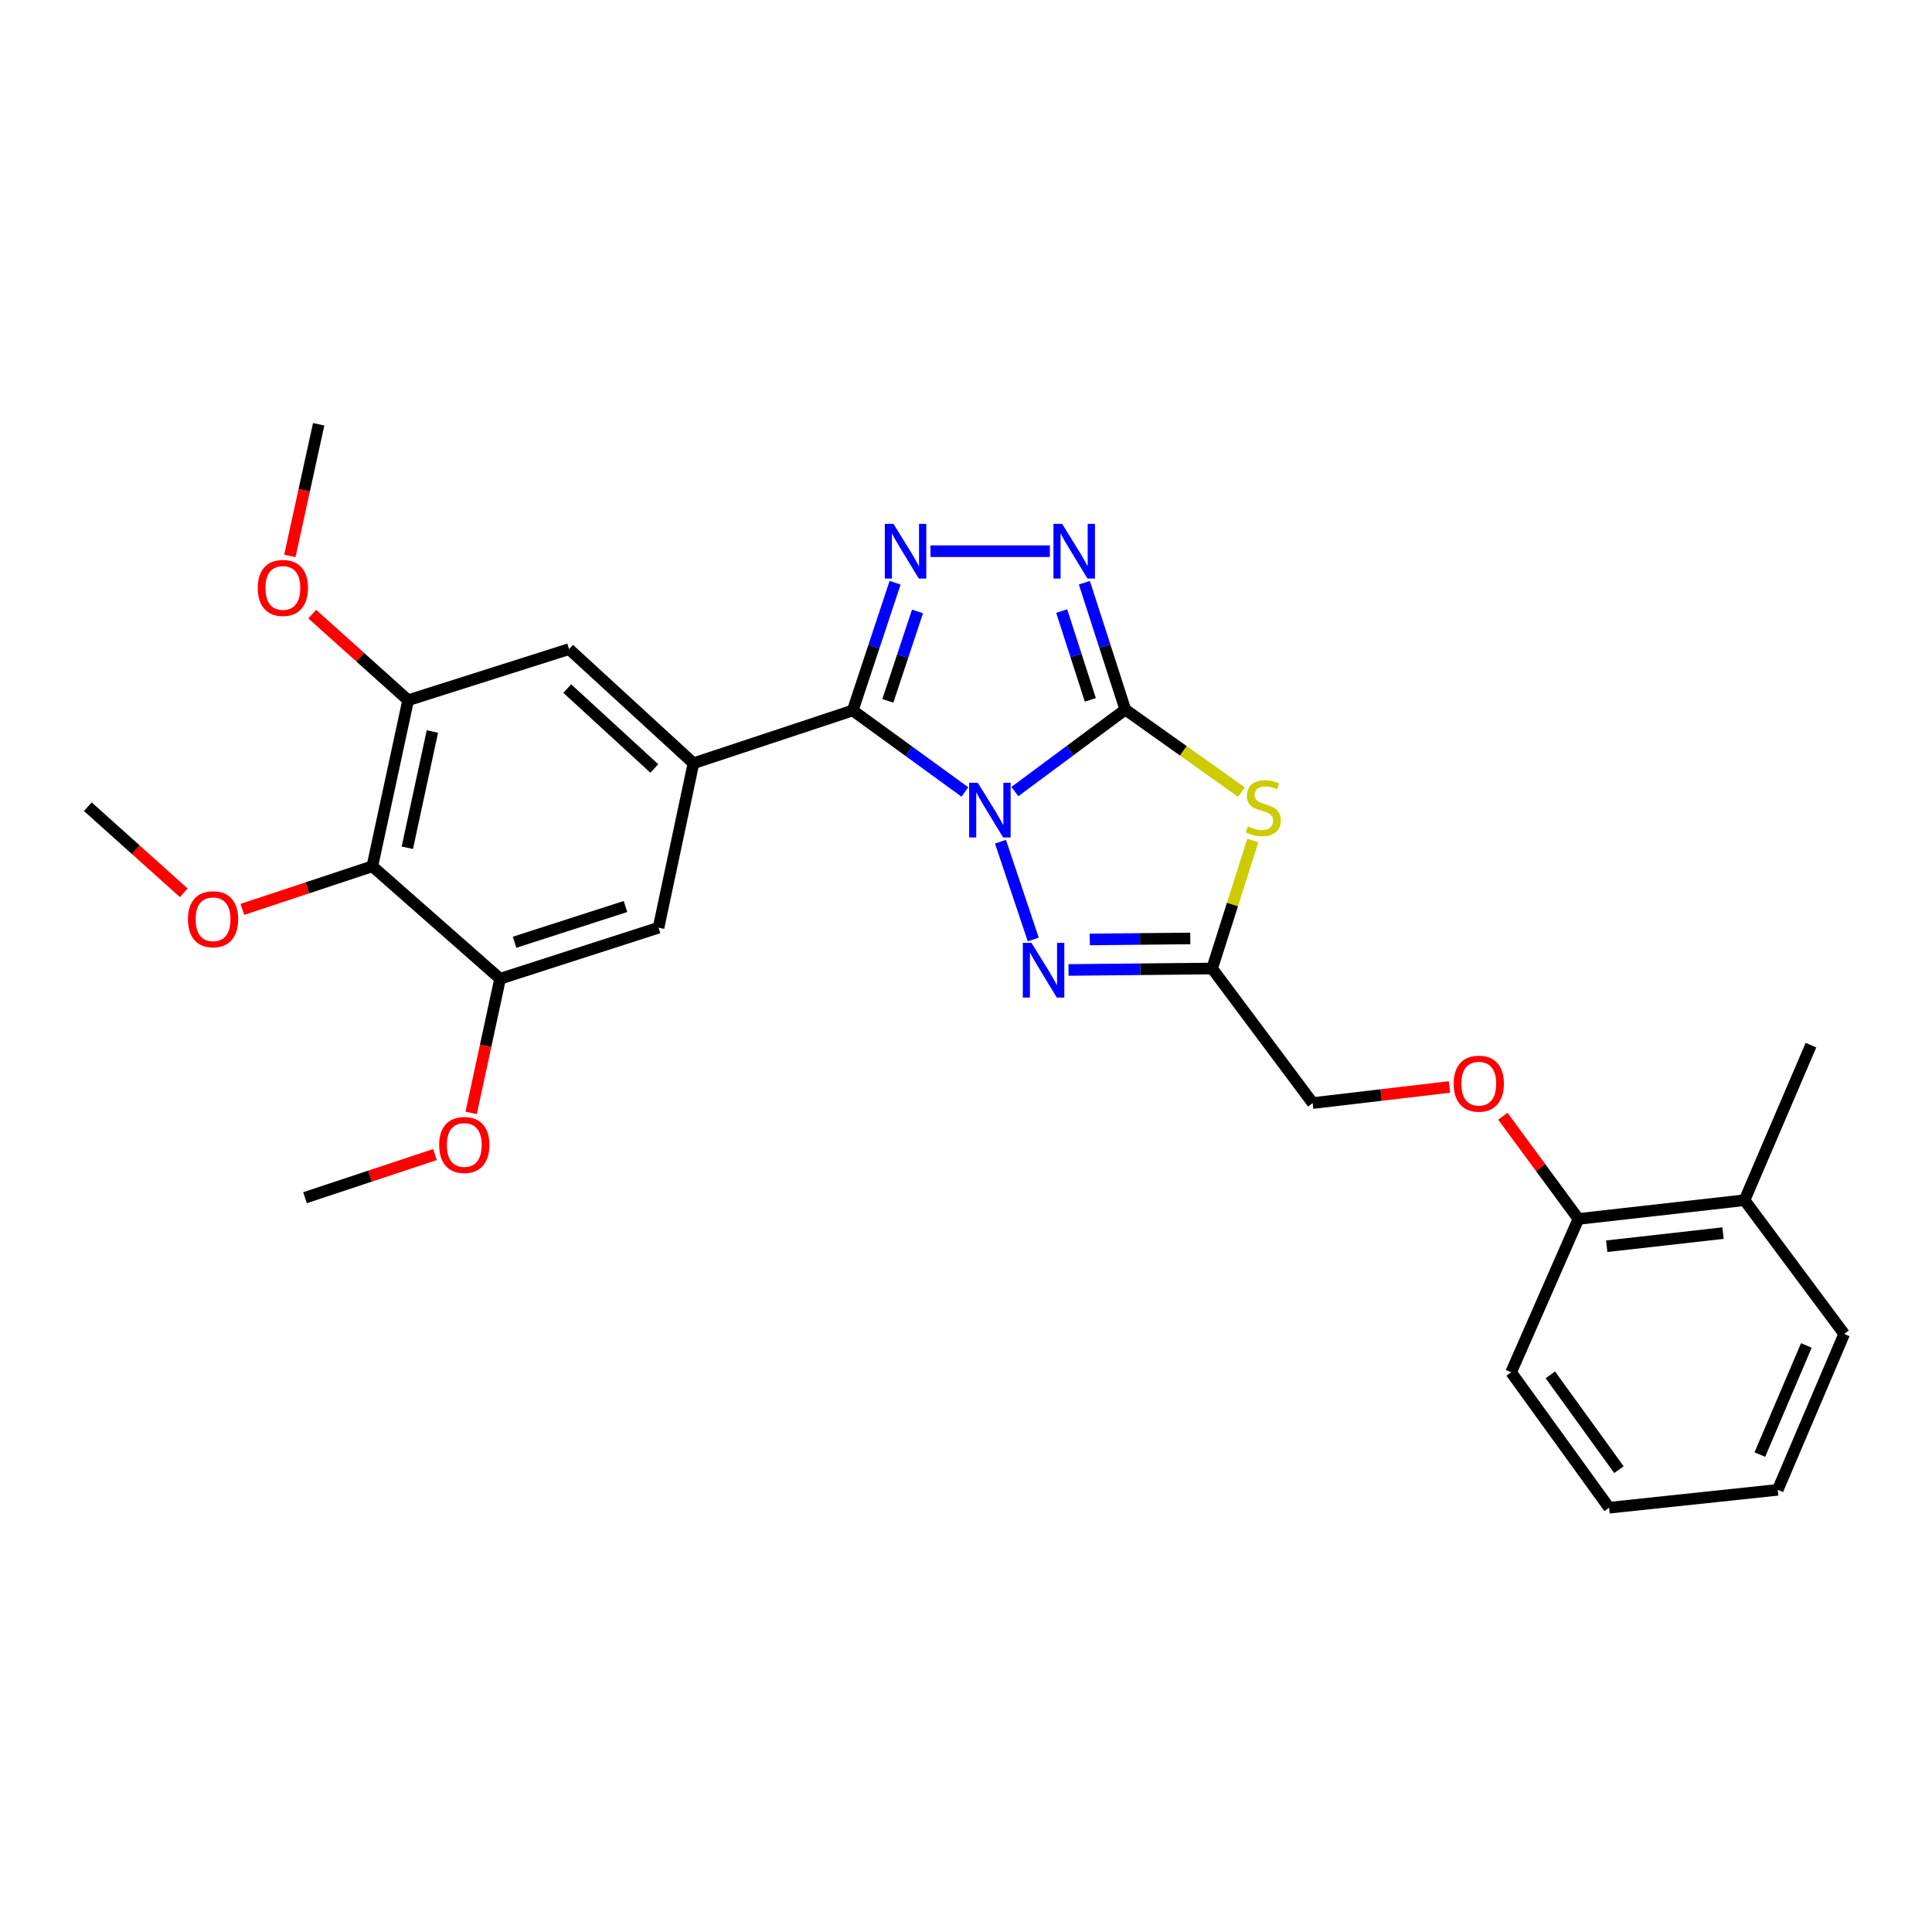 <?xml version='1.0' encoding='iso-8859-1'?>
<svg version='1.1' baseProfile='full'
              xmlns='http://www.w3.org/2000/svg'
                      xmlns:rdkit='http://www.rdkit.org/xml'
                      xmlns:xlink='http://www.w3.org/1999/xlink'
                  xml:space='preserve'
width='1000px' height='1000px' viewBox='0 0 1000 1000'>
<!-- END OF HEADER -->
<rect style='opacity:1.0;fill:#FFFFFF;stroke:none' width='1000' height='1000' x='0' y='0'> </rect>
<path class='bond-0' d='M 525.284,409.727 L 553.871,388.506' style='fill:none;fill-rule:evenodd;stroke:#0000FF;stroke-width:6px;stroke-linecap:butt;stroke-linejoin:miter;stroke-opacity:1' />
<path class='bond-0' d='M 553.871,388.506 L 582.457,367.285' style='fill:none;fill-rule:evenodd;stroke:#000000;stroke-width:6px;stroke-linecap:butt;stroke-linejoin:miter;stroke-opacity:1' />
<path class='bond-1' d='M 499.428,409.922 L 470.403,388.83' style='fill:none;fill-rule:evenodd;stroke:#0000FF;stroke-width:6px;stroke-linecap:butt;stroke-linejoin:miter;stroke-opacity:1' />
<path class='bond-1' d='M 470.403,388.83 L 441.378,367.738' style='fill:none;fill-rule:evenodd;stroke:#000000;stroke-width:6px;stroke-linecap:butt;stroke-linejoin:miter;stroke-opacity:1' />
<path class='bond-4' d='M 517.842,435.665 L 534.809,486.273' style='fill:none;fill-rule:evenodd;stroke:#0000FF;stroke-width:6px;stroke-linecap:butt;stroke-linejoin:miter;stroke-opacity:1' />
<path class='bond-2' d='M 582.457,367.285 L 612.527,388.639' style='fill:none;fill-rule:evenodd;stroke:#000000;stroke-width:6px;stroke-linecap:butt;stroke-linejoin:miter;stroke-opacity:1' />
<path class='bond-2' d='M 612.527,388.639 L 642.598,409.993' style='fill:none;fill-rule:evenodd;stroke:#CCCC00;stroke-width:6px;stroke-linecap:butt;stroke-linejoin:miter;stroke-opacity:1' />
<path class='bond-5' d='M 582.457,367.285 L 571.864,334.448' style='fill:none;fill-rule:evenodd;stroke:#000000;stroke-width:6px;stroke-linecap:butt;stroke-linejoin:miter;stroke-opacity:1' />
<path class='bond-5' d='M 571.864,334.448 L 561.271,301.612' style='fill:none;fill-rule:evenodd;stroke:#0000FF;stroke-width:6px;stroke-linecap:butt;stroke-linejoin:miter;stroke-opacity:1' />
<path class='bond-5' d='M 564.355,362.248 L 556.94,339.263' style='fill:none;fill-rule:evenodd;stroke:#000000;stroke-width:6px;stroke-linecap:butt;stroke-linejoin:miter;stroke-opacity:1' />
<path class='bond-5' d='M 556.94,339.263 L 549.525,316.277' style='fill:none;fill-rule:evenodd;stroke:#0000FF;stroke-width:6px;stroke-linecap:butt;stroke-linejoin:miter;stroke-opacity:1' />
<path class='bond-3' d='M 441.378,367.738 L 452.336,334.684' style='fill:none;fill-rule:evenodd;stroke:#000000;stroke-width:6px;stroke-linecap:butt;stroke-linejoin:miter;stroke-opacity:1' />
<path class='bond-3' d='M 452.336,334.684 L 463.293,301.63' style='fill:none;fill-rule:evenodd;stroke:#0000FF;stroke-width:6px;stroke-linecap:butt;stroke-linejoin:miter;stroke-opacity:1' />
<path class='bond-3' d='M 459.55,362.756 L 467.221,339.618' style='fill:none;fill-rule:evenodd;stroke:#000000;stroke-width:6px;stroke-linecap:butt;stroke-linejoin:miter;stroke-opacity:1' />
<path class='bond-3' d='M 467.221,339.618 L 474.891,316.48' style='fill:none;fill-rule:evenodd;stroke:#0000FF;stroke-width:6px;stroke-linecap:butt;stroke-linejoin:miter;stroke-opacity:1' />
<path class='bond-7' d='M 441.378,367.738 L 358.93,395.067' style='fill:none;fill-rule:evenodd;stroke:#000000;stroke-width:6px;stroke-linecap:butt;stroke-linejoin:miter;stroke-opacity:1' />
<path class='bond-28' d='M 648.446,435.061 L 637.923,468.184' style='fill:none;fill-rule:evenodd;stroke:#CCCC00;stroke-width:6px;stroke-linecap:butt;stroke-linejoin:miter;stroke-opacity:1' />
<path class='bond-28' d='M 637.923,468.184 L 627.401,501.307' style='fill:none;fill-rule:evenodd;stroke:#000000;stroke-width:6px;stroke-linecap:butt;stroke-linejoin:miter;stroke-opacity:1' />
<path class='bond-29' d='M 481.63,285.298 L 543.409,285.298' style='fill:none;fill-rule:evenodd;stroke:#0000FF;stroke-width:6px;stroke-linecap:butt;stroke-linejoin:miter;stroke-opacity:1' />
<path class='bond-6' d='M 553.065,502.056 L 590.233,501.682' style='fill:none;fill-rule:evenodd;stroke:#0000FF;stroke-width:6px;stroke-linecap:butt;stroke-linejoin:miter;stroke-opacity:1' />
<path class='bond-6' d='M 590.233,501.682 L 627.401,501.307' style='fill:none;fill-rule:evenodd;stroke:#000000;stroke-width:6px;stroke-linecap:butt;stroke-linejoin:miter;stroke-opacity:1' />
<path class='bond-6' d='M 564.058,486.264 L 590.075,486.001' style='fill:none;fill-rule:evenodd;stroke:#0000FF;stroke-width:6px;stroke-linecap:butt;stroke-linejoin:miter;stroke-opacity:1' />
<path class='bond-6' d='M 590.075,486.001 L 616.093,485.739' style='fill:none;fill-rule:evenodd;stroke:#000000;stroke-width:6px;stroke-linecap:butt;stroke-linejoin:miter;stroke-opacity:1' />
<path class='bond-15' d='M 627.401,501.307 L 679.436,570.949' style='fill:none;fill-rule:evenodd;stroke:#000000;stroke-width:6px;stroke-linecap:butt;stroke-linejoin:miter;stroke-opacity:1' />
<path class='bond-11' d='M 358.93,395.067 L 340.862,480.172' style='fill:none;fill-rule:evenodd;stroke:#000000;stroke-width:6px;stroke-linecap:butt;stroke-linejoin:miter;stroke-opacity:1' />
<path class='bond-12' d='M 358.93,395.067 L 294.559,335.983' style='fill:none;fill-rule:evenodd;stroke:#000000;stroke-width:6px;stroke-linecap:butt;stroke-linejoin:miter;stroke-opacity:1' />
<path class='bond-12' d='M 338.671,397.757 L 293.611,356.399' style='fill:none;fill-rule:evenodd;stroke:#000000;stroke-width:6px;stroke-linecap:butt;stroke-linejoin:miter;stroke-opacity:1' />
<path class='bond-8' d='M 192.727,448.391 L 211.248,362.432' style='fill:none;fill-rule:evenodd;stroke:#000000;stroke-width:6px;stroke-linecap:butt;stroke-linejoin:miter;stroke-opacity:1' />
<path class='bond-8' d='M 210.835,438.801 L 223.799,378.629' style='fill:none;fill-rule:evenodd;stroke:#000000;stroke-width:6px;stroke-linecap:butt;stroke-linejoin:miter;stroke-opacity:1' />
<path class='bond-17' d='M 192.727,448.391 L 159.089,459.541' style='fill:none;fill-rule:evenodd;stroke:#000000;stroke-width:6px;stroke-linecap:butt;stroke-linejoin:miter;stroke-opacity:1' />
<path class='bond-17' d='M 159.089,459.541 L 125.45,470.691' style='fill:none;fill-rule:evenodd;stroke:#FF0000;stroke-width:6px;stroke-linecap:butt;stroke-linejoin:miter;stroke-opacity:1' />
<path class='bond-30' d='M 192.727,448.391 L 258.849,506.595' style='fill:none;fill-rule:evenodd;stroke:#000000;stroke-width:6px;stroke-linecap:butt;stroke-linejoin:miter;stroke-opacity:1' />
<path class='bond-9' d='M 258.849,506.595 L 340.862,480.172' style='fill:none;fill-rule:evenodd;stroke:#000000;stroke-width:6px;stroke-linecap:butt;stroke-linejoin:miter;stroke-opacity:1' />
<path class='bond-9' d='M 266.343,487.706 L 323.751,469.21' style='fill:none;fill-rule:evenodd;stroke:#000000;stroke-width:6px;stroke-linecap:butt;stroke-linejoin:miter;stroke-opacity:1' />
<path class='bond-19' d='M 258.849,506.595 L 251.361,541.315' style='fill:none;fill-rule:evenodd;stroke:#000000;stroke-width:6px;stroke-linecap:butt;stroke-linejoin:miter;stroke-opacity:1' />
<path class='bond-19' d='M 251.361,541.315 L 243.873,576.035' style='fill:none;fill-rule:evenodd;stroke:#FF0000;stroke-width:6px;stroke-linecap:butt;stroke-linejoin:miter;stroke-opacity:1' />
<path class='bond-10' d='M 211.248,362.432 L 294.559,335.983' style='fill:none;fill-rule:evenodd;stroke:#000000;stroke-width:6px;stroke-linecap:butt;stroke-linejoin:miter;stroke-opacity:1' />
<path class='bond-18' d='M 211.248,362.432 L 186.421,340.144' style='fill:none;fill-rule:evenodd;stroke:#000000;stroke-width:6px;stroke-linecap:butt;stroke-linejoin:miter;stroke-opacity:1' />
<path class='bond-18' d='M 186.421,340.144 L 161.593,317.855' style='fill:none;fill-rule:evenodd;stroke:#FF0000;stroke-width:6px;stroke-linecap:butt;stroke-linejoin:miter;stroke-opacity:1' />
<path class='bond-13' d='M 750.249,562.611 L 714.842,566.78' style='fill:none;fill-rule:evenodd;stroke:#FF0000;stroke-width:6px;stroke-linecap:butt;stroke-linejoin:miter;stroke-opacity:1' />
<path class='bond-13' d='M 714.842,566.78 L 679.436,570.949' style='fill:none;fill-rule:evenodd;stroke:#000000;stroke-width:6px;stroke-linecap:butt;stroke-linejoin:miter;stroke-opacity:1' />
<path class='bond-14' d='M 777.874,577.761 L 797.43,604.341' style='fill:none;fill-rule:evenodd;stroke:#FF0000;stroke-width:6px;stroke-linecap:butt;stroke-linejoin:miter;stroke-opacity:1' />
<path class='bond-14' d='M 797.43,604.341 L 816.987,630.921' style='fill:none;fill-rule:evenodd;stroke:#000000;stroke-width:6px;stroke-linecap:butt;stroke-linejoin:miter;stroke-opacity:1' />
<path class='bond-16' d='M 816.987,630.921 L 902.972,621.224' style='fill:none;fill-rule:evenodd;stroke:#000000;stroke-width:6px;stroke-linecap:butt;stroke-linejoin:miter;stroke-opacity:1' />
<path class='bond-16' d='M 831.642,645.049 L 891.831,638.261' style='fill:none;fill-rule:evenodd;stroke:#000000;stroke-width:6px;stroke-linecap:butt;stroke-linejoin:miter;stroke-opacity:1' />
<path class='bond-20' d='M 816.987,630.921 L 782.148,710.302' style='fill:none;fill-rule:evenodd;stroke:#000000;stroke-width:6px;stroke-linecap:butt;stroke-linejoin:miter;stroke-opacity:1' />
<path class='bond-21' d='M 902.972,621.224 L 937.348,540.963' style='fill:none;fill-rule:evenodd;stroke:#000000;stroke-width:6px;stroke-linecap:butt;stroke-linejoin:miter;stroke-opacity:1' />
<path class='bond-22' d='M 902.972,621.224 L 954.545,690.457' style='fill:none;fill-rule:evenodd;stroke:#000000;stroke-width:6px;stroke-linecap:butt;stroke-linejoin:miter;stroke-opacity:1' />
<path class='bond-23' d='M 95.101,462.099 L 70.278,439.821' style='fill:none;fill-rule:evenodd;stroke:#FF0000;stroke-width:6px;stroke-linecap:butt;stroke-linejoin:miter;stroke-opacity:1' />
<path class='bond-23' d='M 70.278,439.821 L 45.455,417.543' style='fill:none;fill-rule:evenodd;stroke:#000000;stroke-width:6px;stroke-linecap:butt;stroke-linejoin:miter;stroke-opacity:1' />
<path class='bond-24' d='M 150.025,287.743 L 157.485,253.673' style='fill:none;fill-rule:evenodd;stroke:#FF0000;stroke-width:6px;stroke-linecap:butt;stroke-linejoin:miter;stroke-opacity:1' />
<path class='bond-24' d='M 157.485,253.673 L 164.945,219.603' style='fill:none;fill-rule:evenodd;stroke:#000000;stroke-width:6px;stroke-linecap:butt;stroke-linejoin:miter;stroke-opacity:1' />
<path class='bond-25' d='M 225.139,597.592 L 191.51,608.759' style='fill:none;fill-rule:evenodd;stroke:#FF0000;stroke-width:6px;stroke-linecap:butt;stroke-linejoin:miter;stroke-opacity:1' />
<path class='bond-25' d='M 191.51,608.759 L 157.88,619.926' style='fill:none;fill-rule:evenodd;stroke:#000000;stroke-width:6px;stroke-linecap:butt;stroke-linejoin:miter;stroke-opacity:1' />
<path class='bond-27' d='M 782.148,710.302 L 832.859,780.397' style='fill:none;fill-rule:evenodd;stroke:#000000;stroke-width:6px;stroke-linecap:butt;stroke-linejoin:miter;stroke-opacity:1' />
<path class='bond-27' d='M 802.46,711.625 L 837.958,760.691' style='fill:none;fill-rule:evenodd;stroke:#000000;stroke-width:6px;stroke-linecap:butt;stroke-linejoin:miter;stroke-opacity:1' />
<path class='bond-31' d='M 954.545,690.457 L 920.16,771.137' style='fill:none;fill-rule:evenodd;stroke:#000000;stroke-width:6px;stroke-linecap:butt;stroke-linejoin:miter;stroke-opacity:1' />
<path class='bond-31' d='M 934.962,696.411 L 910.892,752.886' style='fill:none;fill-rule:evenodd;stroke:#000000;stroke-width:6px;stroke-linecap:butt;stroke-linejoin:miter;stroke-opacity:1' />
<path class='bond-26' d='M 920.16,771.137 L 832.859,780.397' style='fill:none;fill-rule:evenodd;stroke:#000000;stroke-width:6px;stroke-linecap:butt;stroke-linejoin:miter;stroke-opacity:1' />
<path  class='atom-0' d='M 506.102 405.16
L 515.382 420.16
Q 516.302 421.64, 517.782 424.32
Q 519.262 427, 519.342 427.16
L 519.342 405.16
L 523.102 405.16
L 523.102 433.48
L 519.222 433.48
L 509.262 417.08
Q 508.102 415.16, 506.862 412.96
Q 505.662 410.76, 505.302 410.08
L 505.302 433.48
L 501.622 433.48
L 501.622 405.16
L 506.102 405.16
' fill='#0000FF'/>
<path  class='atom-3' d='M 645.867 427.716
Q 646.187 427.836, 647.507 428.396
Q 648.827 428.956, 650.267 429.316
Q 651.747 429.636, 653.187 429.636
Q 655.867 429.636, 657.427 428.356
Q 658.987 427.036, 658.987 424.756
Q 658.987 423.196, 658.187 422.236
Q 657.427 421.276, 656.227 420.756
Q 655.027 420.236, 653.027 419.636
Q 650.507 418.876, 648.987 418.156
Q 647.507 417.436, 646.427 415.916
Q 645.387 414.396, 645.387 411.836
Q 645.387 408.276, 647.787 406.076
Q 650.227 403.876, 655.027 403.876
Q 658.307 403.876, 662.027 405.436
L 661.107 408.516
Q 657.707 407.116, 655.147 407.116
Q 652.387 407.116, 650.867 408.276
Q 649.347 409.396, 649.387 411.356
Q 649.387 412.876, 650.147 413.796
Q 650.947 414.716, 652.067 415.236
Q 653.227 415.756, 655.147 416.356
Q 657.707 417.156, 659.227 417.956
Q 660.747 418.756, 661.827 420.396
Q 662.947 421.996, 662.947 424.756
Q 662.947 428.676, 660.307 430.796
Q 657.707 432.876, 653.347 432.876
Q 650.827 432.876, 648.907 432.316
Q 647.027 431.796, 644.787 430.876
L 645.867 427.716
' fill='#CCCC00'/>
<path  class='atom-4' d='M 462.447 271.138
L 471.727 286.138
Q 472.647 287.618, 474.127 290.298
Q 475.607 292.978, 475.687 293.138
L 475.687 271.138
L 479.447 271.138
L 479.447 299.458
L 475.567 299.458
L 465.607 283.058
Q 464.447 281.138, 463.207 278.938
Q 462.007 276.738, 461.647 276.058
L 461.647 299.458
L 457.967 299.458
L 457.967 271.138
L 462.447 271.138
' fill='#0000FF'/>
<path  class='atom-5' d='M 533.884 488.027
L 543.164 503.027
Q 544.084 504.507, 545.564 507.187
Q 547.044 509.867, 547.124 510.027
L 547.124 488.027
L 550.884 488.027
L 550.884 516.347
L 547.004 516.347
L 537.044 499.947
Q 535.884 498.027, 534.644 495.827
Q 533.444 493.627, 533.084 492.947
L 533.084 516.347
L 529.404 516.347
L 529.404 488.027
L 533.884 488.027
' fill='#0000FF'/>
<path  class='atom-6' d='M 549.748 271.138
L 559.028 286.138
Q 559.948 287.618, 561.428 290.298
Q 562.908 292.978, 562.988 293.138
L 562.988 271.138
L 566.748 271.138
L 566.748 299.458
L 562.868 299.458
L 552.908 283.058
Q 551.748 281.138, 550.508 278.938
Q 549.308 276.738, 548.948 276.058
L 548.948 299.458
L 545.268 299.458
L 545.268 271.138
L 549.748 271.138
' fill='#0000FF'/>
<path  class='atom-14' d='M 752.413 560.906
Q 752.413 554.106, 755.773 550.306
Q 759.133 546.506, 765.413 546.506
Q 771.693 546.506, 775.053 550.306
Q 778.413 554.106, 778.413 560.906
Q 778.413 567.786, 775.013 571.706
Q 771.613 575.586, 765.413 575.586
Q 759.173 575.586, 755.773 571.706
Q 752.413 567.826, 752.413 560.906
M 765.413 572.386
Q 769.733 572.386, 772.053 569.506
Q 774.413 566.586, 774.413 560.906
Q 774.413 555.346, 772.053 552.546
Q 769.733 549.706, 765.413 549.706
Q 761.093 549.706, 758.733 552.506
Q 756.413 555.306, 756.413 560.906
Q 756.413 566.626, 758.733 569.506
Q 761.093 572.386, 765.413 572.386
' fill='#FF0000'/>
<path  class='atom-18' d='M 97.279 475.8
Q 97.279 469, 100.639 465.2
Q 103.999 461.4, 110.279 461.4
Q 116.559 461.4, 119.919 465.2
Q 123.279 469, 123.279 475.8
Q 123.279 482.68, 119.879 486.6
Q 116.479 490.48, 110.279 490.48
Q 104.039 490.48, 100.639 486.6
Q 97.279 482.72, 97.279 475.8
M 110.279 487.28
Q 114.599 487.28, 116.919 484.4
Q 119.279 481.48, 119.279 475.8
Q 119.279 470.24, 116.919 467.44
Q 114.599 464.6, 110.279 464.6
Q 105.959 464.6, 103.599 467.4
Q 101.279 470.2, 101.279 475.8
Q 101.279 481.52, 103.599 484.4
Q 105.959 487.28, 110.279 487.28
' fill='#FF0000'/>
<path  class='atom-19' d='M 133.415 304.309
Q 133.415 297.509, 136.775 293.709
Q 140.135 289.909, 146.415 289.909
Q 152.695 289.909, 156.055 293.709
Q 159.415 297.509, 159.415 304.309
Q 159.415 311.189, 156.015 315.109
Q 152.615 318.989, 146.415 318.989
Q 140.175 318.989, 136.775 315.109
Q 133.415 311.229, 133.415 304.309
M 146.415 315.789
Q 150.735 315.789, 153.055 312.909
Q 155.415 309.989, 155.415 304.309
Q 155.415 298.749, 153.055 295.949
Q 150.735 293.109, 146.415 293.109
Q 142.095 293.109, 139.735 295.909
Q 137.415 298.709, 137.415 304.309
Q 137.415 310.029, 139.735 312.909
Q 142.095 315.789, 146.415 315.789
' fill='#FF0000'/>
<path  class='atom-20' d='M 227.311 592.634
Q 227.311 585.834, 230.671 582.034
Q 234.031 578.234, 240.311 578.234
Q 246.591 578.234, 249.951 582.034
Q 253.311 585.834, 253.311 592.634
Q 253.311 599.514, 249.911 603.434
Q 246.511 607.314, 240.311 607.314
Q 234.071 607.314, 230.671 603.434
Q 227.311 599.554, 227.311 592.634
M 240.311 604.114
Q 244.631 604.114, 246.951 601.234
Q 249.311 598.314, 249.311 592.634
Q 249.311 587.074, 246.951 584.274
Q 244.631 581.434, 240.311 581.434
Q 235.991 581.434, 233.631 584.234
Q 231.311 587.034, 231.311 592.634
Q 231.311 598.354, 233.631 601.234
Q 235.991 604.114, 240.311 604.114
' fill='#FF0000'/>
</svg>
